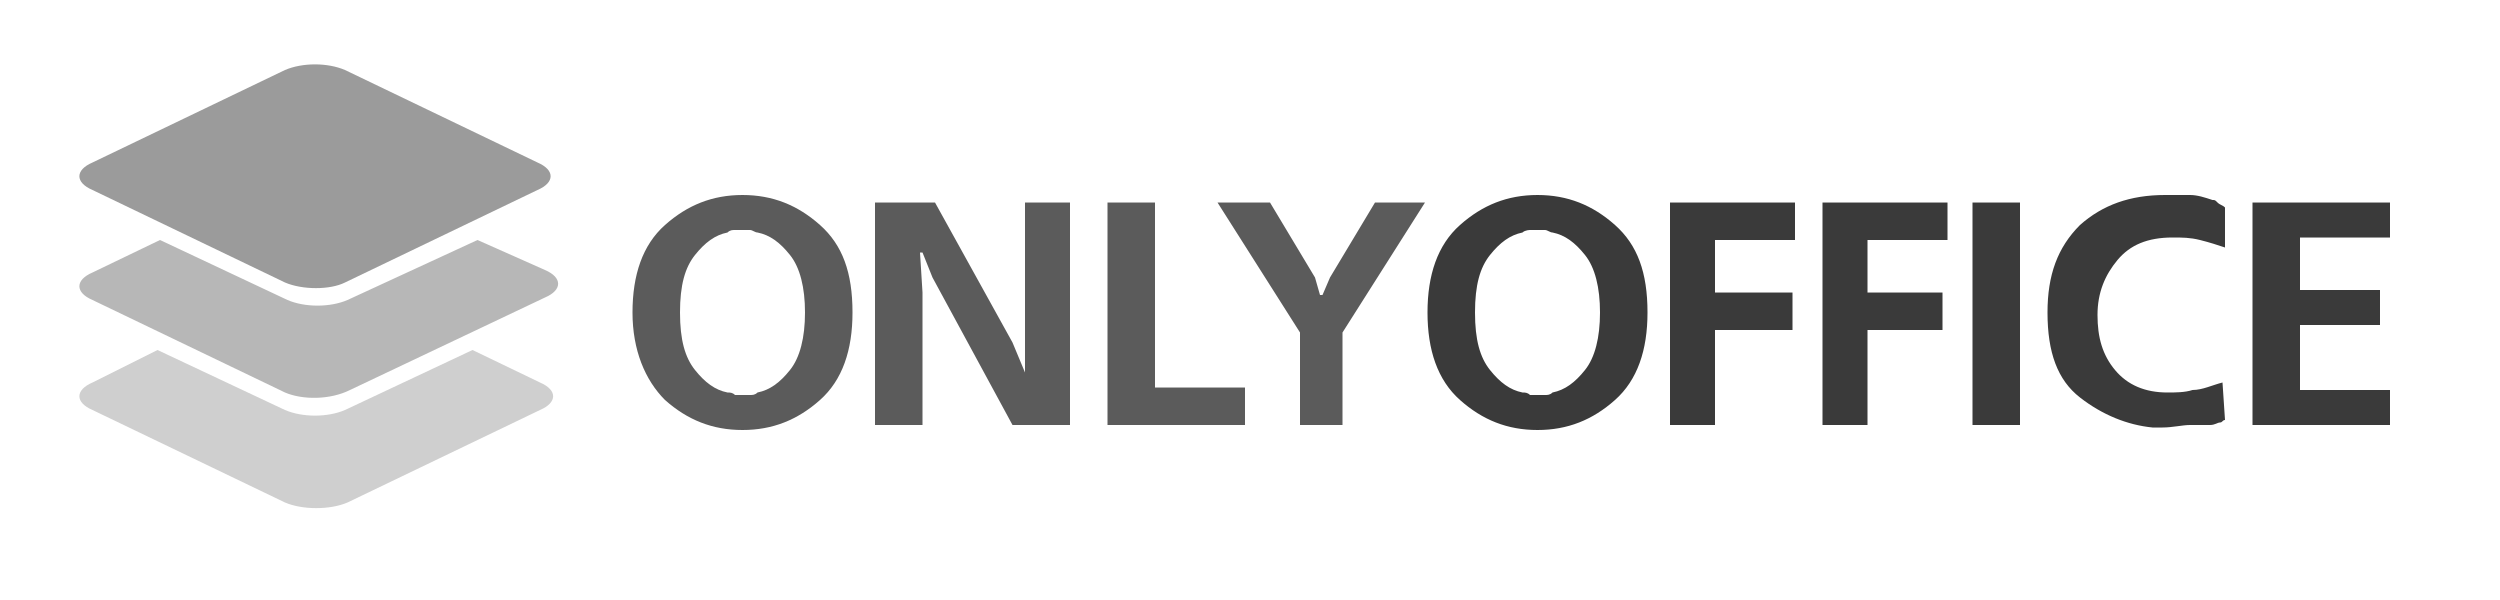 <svg id="Layer_2" xmlns="http://www.w3.org/2000/svg" viewBox="-4 23 100 24"><style>.st0{fill:#5B5B5B;} .st1{fill:#3A3A3A;} .st2{opacity:0.42;fill:#8C8C8C;enable-background:new ;} .st3{opacity:0.72;fill:#9B9B9B;enable-background:new ;} .st4{fill:#9B9B9B;}</style><path class="st0" d="M21.3 35.5c0-1.5.4-2.7 1.3-3.5.9-.8 1.9-1.2 3.1-1.2 1.2 0 2.2.4 3.1 1.2.9.8 1.3 1.9 1.3 3.5 0 1.5-.4 2.7-1.3 3.5-.9.8-1.9 1.2-3.1 1.2-1.2 0-2.2-.4-3.1-1.2-.8-.8-1.3-2-1.3-3.5zm1.9 0c0 1.1.2 1.8.6 2.3.4.5.8.8 1.3.9.1 0 .2 0 .3.1h.6c.1 0 .2 0 .3-.1.5-.1.9-.4 1.3-.9s.6-1.3.6-2.3c0-1-.2-1.8-.6-2.3-.4-.5-.8-.8-1.3-.9-.1 0-.2-.1-.3-.1h-.6c-.1 0-.2 0-.3.1-.5.1-.9.4-1.3.9s-.6 1.2-.6 2.3zm7.8-4.4h2.4l3.1 5.6.5 1.2v-6.8h1.8V40h-2.3l-3.2-5.9-.4-1h-.1l.1 1.6V40H31zm9.3 0h1.9v7.4h3.6V40h-5.5zm4.4 0h2.1l1.8 3 .2.7h.1l.3-.7 1.8-3h2l-3.3 5.2V40H48v-3.7z"/><path class="st1" d="M53.1 35.5c0-1.5.4-2.7 1.3-3.5.9-.8 1.9-1.2 3.1-1.2s2.2.4 3.1 1.2c.9.8 1.3 1.9 1.3 3.5 0 1.5-.4 2.7-1.3 3.5-.9.8-1.9 1.2-3.1 1.2-1.2 0-2.2-.4-3.1-1.2-.9-.8-1.3-2-1.3-3.5zm1.9 0c0 1.1.2 1.8.6 2.3.4.5.8.8 1.3.9.1 0 .2 0 .3.1h.6c.1 0 .2 0 .3-.1.5-.1.9-.4 1.3-.9s.6-1.3.6-2.3c0-1-.2-1.8-.6-2.3s-.8-.8-1.3-.9c-.1 0-.2-.1-.3-.1h-.6s-.2 0-.3.1c-.5.1-.9.4-1.3.9s-.6 1.2-.6 2.3zm7.8-4.4h5v1.5h-3.2v2.1h3.1v1.5h-3.1V40h-1.8zm6.1 0h5v1.5h-3.2v2.1h3v1.5h-3V40h-1.8zm6 8.9v-8.9h1.9V40zM85 31.3v1.6c-.3-.1-.6-.2-1-.3s-.7-.1-1.1-.1c-1 0-1.7.3-2.2.9-.5.6-.8 1.3-.8 2.2s.2 1.6.7 2.2c.5.6 1.2.9 2.1.9.3 0 .7 0 1-.1.4 0 .8-.2 1.2-.3l.1 1.5c-.1 0-.1.1-.2.1s-.2.1-.4.1h-.8c-.3 0-.7.1-1.1.1h-.4c-1-.1-2-.5-2.9-1.2-.9-.7-1.3-1.8-1.3-3.4 0-1.5.4-2.6 1.3-3.5.9-.8 2-1.2 3.4-1.2h1c.3 0 .6.1.9.2.1 0 .1 0 .2.1s.2.1.3.2zm1.1-.2h5.5v1.4H88v2.1h3.2V36H88v2.6h3.6V40h-5.5z"/><path class="st2" d="M7.4 43.1l-7.7-3.7c-.7-.3-.7-.8 0-1.1L2.3 37l5.1 2.4c.7.3 1.7.3 2.4 0l5.1-2.4 2.7 1.3c.7.3.7.8 0 1.1l-7.7 3.7c-.7.3-1.8.3-2.5 0z"/><path class="st3" d="M7.4 38.7L-.3 35c-.7-.3-.7-.8 0-1.1l2.7-1.3L7.5 35c.7.3 1.7.3 2.4 0l5.2-2.4 2.7 1.2c.7.3.7.8 0 1.1L10 38.6c-.8.4-1.9.4-2.6.1z"/><path class="st4" d="M7.4 34.3l-7.7-3.7c-.7-.3-.7-.8 0-1.1l7.7-3.7c.7-.3 1.7-.3 2.4 0l7.7 3.7c.7.3.7.8 0 1.1l-7.7 3.7c-.6.3-1.7.3-2.4 0z"/></svg>